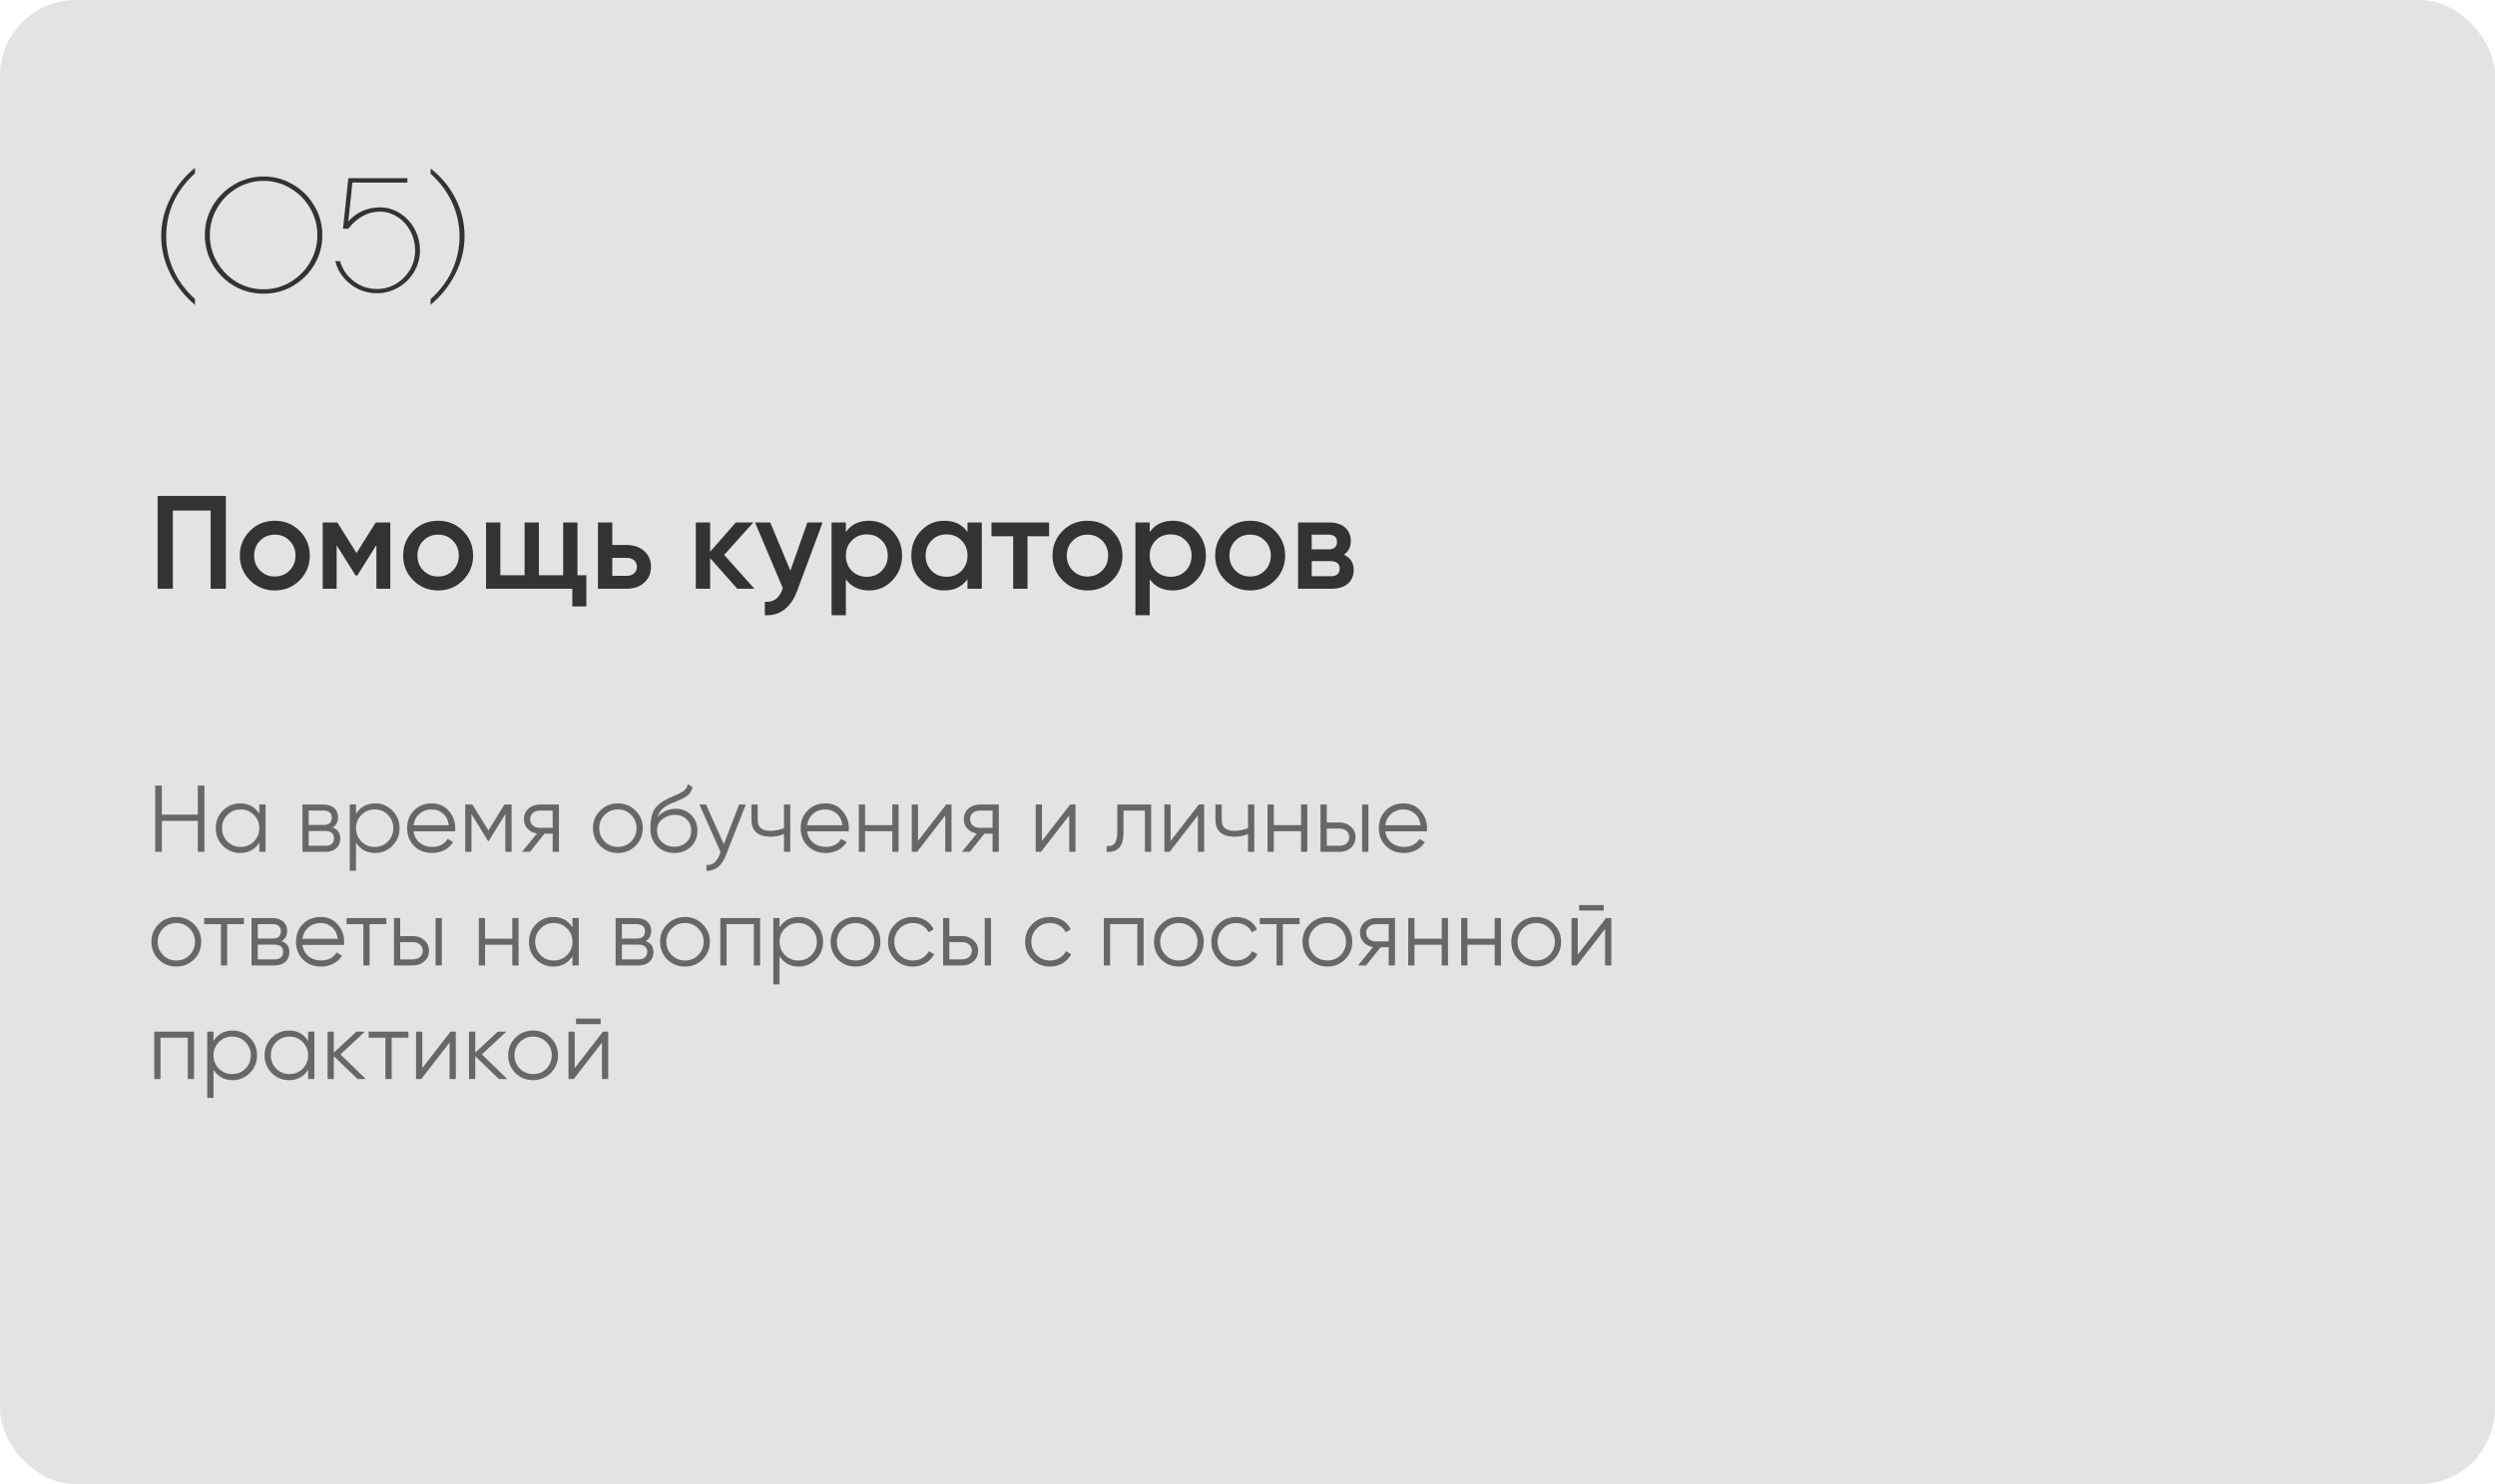 <?xml version="1.0" encoding="UTF-8"?> <svg xmlns="http://www.w3.org/2000/svg" width="659" height="392" viewBox="0 0 659 392" fill="none"><rect width="659" height="392" rx="20" fill="#E3E3E3"></rect><path d="M41.635 131H59.66V155.5H55.635V134.85H45.66V155.5H41.635V131ZM72.584 155.955C70.029 155.955 67.824 155.08 66.039 153.295C64.254 151.51 63.344 149.34 63.344 146.75C63.344 144.16 64.254 141.99 66.039 140.205C67.824 138.42 70.029 137.545 72.584 137.545C75.174 137.545 77.344 138.42 79.129 140.205C80.914 141.99 81.824 144.16 81.824 146.75C81.824 149.34 80.914 151.51 79.129 153.295C77.344 155.08 75.174 155.955 72.584 155.955ZM68.699 150.705C69.749 151.755 71.044 152.28 72.584 152.28C74.124 152.28 75.419 151.755 76.469 150.705C77.519 149.655 78.044 148.325 78.044 146.75C78.044 145.175 77.519 143.845 76.469 142.795C75.419 141.745 74.124 141.22 72.584 141.22C71.044 141.22 69.749 141.745 68.699 142.795C67.649 143.845 67.124 145.175 67.124 146.75C67.124 148.325 67.649 149.655 68.699 150.705ZM99.242 138H103.092V155.5H99.417V143.985L94.377 152H93.922L88.917 144.02V155.5H85.242V138H89.092L94.167 146.085L99.242 138ZM115.719 155.955C113.164 155.955 110.959 155.08 109.174 153.295C107.389 151.51 106.479 149.34 106.479 146.75C106.479 144.16 107.389 141.99 109.174 140.205C110.959 138.42 113.164 137.545 115.719 137.545C118.309 137.545 120.479 138.42 122.264 140.205C124.049 141.99 124.959 144.16 124.959 146.75C124.959 149.34 124.049 151.51 122.264 153.295C120.479 155.08 118.309 155.955 115.719 155.955ZM111.834 150.705C112.884 151.755 114.179 152.28 115.719 152.28C117.259 152.28 118.554 151.755 119.604 150.705C120.654 149.655 121.179 148.325 121.179 146.75C121.179 145.175 120.654 143.845 119.604 142.795C118.554 141.745 117.259 141.22 115.719 141.22C114.179 141.22 112.884 141.745 111.834 142.795C110.784 143.845 110.259 145.175 110.259 146.75C110.259 148.325 110.784 149.655 111.834 150.705ZM152.527 138V151.93H154.872V160.19H151.162V155.5H128.377V138H132.157V151.93H138.562V138H142.342V151.93H148.747V138H152.527ZM161.722 143.95H165.572C167.427 143.95 168.967 144.475 170.157 145.56C171.347 146.61 171.942 148.01 171.942 149.725C171.942 151.44 171.347 152.805 170.157 153.89C168.967 154.975 167.427 155.5 165.572 155.5H157.942V138H161.722V143.95ZM161.722 152.105H165.607C167.112 152.105 168.232 151.125 168.232 149.725C168.232 148.29 167.112 147.345 165.607 147.345H161.722V152.105ZM191.272 146.575L199.252 155.5H194.737L187.562 147.415V155.5H183.782V138H187.562V145.735L194.352 138H198.972L191.272 146.575ZM208.768 150.74L213.248 138H217.273L210.553 156.06C208.908 160.505 205.898 162.745 202.013 162.5V158.965C204.393 159.105 205.793 158.02 206.668 155.605L206.773 155.36L199.423 138H203.448L208.768 150.74ZM229.542 137.545C231.957 137.545 233.987 138.455 235.702 140.24C237.417 142.025 238.257 144.195 238.257 146.75C238.257 149.34 237.417 151.51 235.702 153.295C233.987 155.08 231.957 155.955 229.542 155.955C226.882 155.955 224.852 154.975 223.417 153.015V162.5H219.637V138H223.417V140.52C224.852 138.525 226.882 137.545 229.542 137.545ZM224.992 150.775C226.042 151.825 227.372 152.35 228.947 152.35C230.522 152.35 231.852 151.825 232.902 150.775C233.952 149.69 234.477 148.36 234.477 146.75C234.477 145.14 233.952 143.81 232.902 142.76C231.852 141.675 230.522 141.15 228.947 141.15C227.372 141.15 226.042 141.675 224.992 142.76C223.942 143.81 223.417 145.14 223.417 146.75C223.417 148.36 223.942 149.69 224.992 150.775ZM255.543 140.485V138H259.323V155.5H255.543V152.98C254.108 154.975 252.078 155.955 249.418 155.955C247.003 155.955 244.973 155.08 243.258 153.295C241.543 151.51 240.703 149.305 240.703 146.75C240.703 144.16 241.543 141.99 243.258 140.205C244.973 138.42 247.003 137.545 249.418 137.545C252.078 137.545 254.108 138.525 255.543 140.485ZM246.058 150.775C247.108 151.825 248.438 152.35 250.013 152.35C251.588 152.35 252.918 151.825 253.968 150.775C255.018 149.69 255.543 148.36 255.543 146.75C255.543 145.14 255.018 143.81 253.968 142.76C252.918 141.675 251.588 141.15 250.013 141.15C248.438 141.15 247.108 141.675 246.058 142.76C245.008 143.81 244.483 145.14 244.483 146.75C244.483 148.36 245.008 149.69 246.058 150.775ZM261.873 138H277.098V141.64H271.393V155.5H267.613V141.64H261.873V138ZM287.233 155.955C284.678 155.955 282.473 155.08 280.688 153.295C278.903 151.51 277.993 149.34 277.993 146.75C277.993 144.16 278.903 141.99 280.688 140.205C282.473 138.42 284.678 137.545 287.233 137.545C289.823 137.545 291.993 138.42 293.778 140.205C295.563 141.99 296.473 144.16 296.473 146.75C296.473 149.34 295.563 151.51 293.778 153.295C291.993 155.08 289.823 155.955 287.233 155.955ZM283.348 150.705C284.398 151.755 285.693 152.28 287.233 152.28C288.773 152.28 290.068 151.755 291.118 150.705C292.168 149.655 292.693 148.325 292.693 146.75C292.693 145.175 292.168 143.845 291.118 142.795C290.068 141.745 288.773 141.22 287.233 141.22C285.693 141.22 284.398 141.745 283.348 142.795C282.298 143.845 281.773 145.175 281.773 146.75C281.773 148.325 282.298 149.655 283.348 150.705ZM309.796 137.545C312.211 137.545 314.241 138.455 315.956 140.24C317.671 142.025 318.511 144.195 318.511 146.75C318.511 149.34 317.671 151.51 315.956 153.295C314.241 155.08 312.211 155.955 309.796 155.955C307.136 155.955 305.106 154.975 303.671 153.015V162.5H299.891V138H303.671V140.52C305.106 138.525 307.136 137.545 309.796 137.545ZM305.246 150.775C306.296 151.825 307.626 152.35 309.201 152.35C310.776 152.35 312.106 151.825 313.156 150.775C314.206 149.69 314.731 148.36 314.731 146.75C314.731 145.14 314.206 143.81 313.156 142.76C312.106 141.675 310.776 141.15 309.201 141.15C307.626 141.15 306.296 141.675 305.246 142.76C304.196 143.81 303.671 145.14 303.671 146.75C303.671 148.36 304.196 149.69 305.246 150.775ZM330.196 155.955C327.641 155.955 325.436 155.08 323.651 153.295C321.866 151.51 320.956 149.34 320.956 146.75C320.956 144.16 321.866 141.99 323.651 140.205C325.436 138.42 327.641 137.545 330.196 137.545C332.786 137.545 334.956 138.42 336.741 140.205C338.526 141.99 339.436 144.16 339.436 146.75C339.436 149.34 338.526 151.51 336.741 153.295C334.956 155.08 332.786 155.955 330.196 155.955ZM326.311 150.705C327.361 151.755 328.656 152.28 330.196 152.28C331.736 152.28 333.031 151.755 334.081 150.705C335.131 149.655 335.656 148.325 335.656 146.75C335.656 145.175 335.131 143.845 334.081 142.795C333.031 141.745 331.736 141.22 330.196 141.22C328.656 141.22 327.361 141.745 326.311 142.795C325.261 143.845 324.736 145.175 324.736 146.75C324.736 148.325 325.261 149.655 326.311 150.705ZM354.964 146.505C356.679 147.31 357.554 148.64 357.554 150.53C357.554 153.47 355.489 155.5 351.814 155.5H342.854V138H351.114C354.719 138 356.784 139.995 356.784 142.83C356.784 144.475 356.189 145.7 354.964 146.505ZM350.834 141.22H346.459V145.105H350.834C352.374 145.105 353.144 144.44 353.144 143.145C353.144 141.85 352.374 141.22 350.834 141.22ZM346.459 152.21H351.464C353.039 152.21 353.844 151.51 353.844 150.145C353.844 148.92 352.969 148.22 351.464 148.22H346.459V152.21Z" fill="#333333"></path><path d="M51.505 80.535C48.731 78.188 46.545 75.428 44.945 72.255C43.371 69.055 42.585 65.748 42.585 62.335C42.585 58.921 43.371 55.641 44.945 52.495C46.518 49.321 48.705 46.601 51.505 44.335V45.775C46.438 50.415 43.905 55.975 43.905 62.455C43.905 65.628 44.558 68.628 45.865 71.455C47.198 74.281 49.078 76.788 51.505 78.975V80.535ZM69.625 77.575C66.772 77.575 64.158 76.881 61.785 75.495C59.411 74.081 57.532 72.188 56.145 69.815C54.785 67.415 54.105 64.815 54.105 62.015C54.105 59.295 54.798 56.748 56.185 54.375C57.598 52.001 59.492 50.121 61.865 48.735C64.265 47.321 66.852 46.615 69.625 46.615C72.425 46.615 75.012 47.321 77.385 48.735C79.758 50.121 81.638 52.001 83.025 54.375C84.438 56.748 85.145 59.335 85.145 62.135C85.145 64.908 84.452 67.481 83.065 69.855C81.678 72.201 79.798 74.081 77.425 75.495C75.052 76.881 72.452 77.575 69.625 77.575ZM69.625 76.415C72.185 76.415 74.545 75.775 76.705 74.495C78.892 73.188 80.625 71.441 81.905 69.255C83.185 67.068 83.825 64.681 83.825 62.095C83.825 59.535 83.185 57.161 81.905 54.975C80.625 52.761 78.892 51.015 76.705 49.735C74.545 48.428 72.185 47.775 69.625 47.775C67.065 47.775 64.692 48.428 62.505 49.735C60.345 51.015 58.625 52.761 57.345 54.975C56.065 57.161 55.425 59.535 55.425 62.095C55.425 64.681 56.065 67.068 57.345 69.255C58.625 71.441 60.345 73.188 62.505 74.495C64.692 75.775 67.065 76.415 69.625 76.415ZM99.523 77.455C97.843 77.455 96.229 77.095 94.683 76.375C93.163 75.628 91.856 74.615 90.763 73.335C89.669 72.028 88.936 70.575 88.563 68.975H89.803C90.443 71.135 91.669 72.908 93.483 74.295C95.296 75.655 97.309 76.335 99.523 76.335C101.363 76.335 103.056 75.881 104.603 74.975C106.149 74.041 107.376 72.801 108.283 71.255C109.189 69.681 109.643 67.975 109.643 66.135C109.643 64.295 109.216 62.588 108.363 61.015C107.536 59.441 106.403 58.201 104.963 57.295C103.549 56.361 102.003 55.895 100.323 55.895C98.696 55.895 97.176 56.295 95.763 57.095C94.349 57.895 93.096 59.001 92.003 60.415H90.603L92.003 47.055H107.603V48.215H93.083L92.003 58.495C93.043 57.295 94.283 56.375 95.723 55.735C97.163 55.095 98.696 54.775 100.323 54.775C102.269 54.775 104.043 55.295 105.643 56.335C107.269 57.348 108.549 58.721 109.483 60.455C110.443 62.188 110.923 64.081 110.923 66.135C110.923 68.188 110.403 70.081 109.363 71.815C108.349 73.548 106.963 74.921 105.203 75.935C103.469 76.948 101.576 77.455 99.523 77.455ZM113.739 78.975C116.193 76.815 118.073 74.321 119.379 71.495C120.713 68.641 121.379 65.628 121.379 62.455C121.379 59.281 120.713 56.268 119.379 53.415C118.046 50.561 116.166 48.055 113.739 45.895V44.695L113.899 44.615C116.699 46.855 118.859 49.508 120.379 52.575C121.926 55.641 122.699 58.908 122.699 62.375C122.699 65.815 121.899 69.121 120.299 72.295C118.726 75.441 116.539 78.175 113.739 80.495V78.975Z" fill="#333333"></path><path opacity="0.7" d="M52.25 215.175V207.5H54V225H52.25V216.825H42.75V225H41V207.5H42.75V215.175H52.25ZM68.492 214.95V212.5H70.142V225H68.492V222.55C67.342 224.375 65.667 225.3 63.442 225.3C61.667 225.3 60.142 224.675 58.867 223.4C57.617 222.125 56.992 220.575 56.992 218.75C56.992 216.925 57.617 215.375 58.867 214.1C60.142 212.825 61.667 212.2 63.442 212.2C65.667 212.2 67.342 213.125 68.492 214.95ZM60.067 222.275C61.017 223.225 62.192 223.7 63.567 223.7C64.942 223.7 66.117 223.225 67.067 222.275C68.017 221.3 68.492 220.125 68.492 218.75C68.492 217.375 68.017 216.2 67.067 215.25C66.117 214.275 64.942 213.8 63.567 213.8C62.192 213.8 61.017 214.275 60.067 215.25C59.117 216.2 58.642 217.375 58.642 218.75C58.642 220.125 59.117 221.3 60.067 222.275ZM87.836 218.575C89.211 219.075 89.886 220.05 89.886 221.5C89.886 223.525 88.486 225 85.961 225H79.886V212.5H85.461C87.886 212.5 89.286 213.875 89.286 215.85C89.286 217.1 88.811 218 87.836 218.575ZM85.461 214.1H81.536V217.9H85.461C86.911 217.9 87.636 217.25 87.636 215.95C87.636 214.775 86.861 214.1 85.461 214.1ZM81.536 223.4H85.961C87.436 223.4 88.236 222.675 88.236 221.4C88.236 220.225 87.436 219.5 85.961 219.5H81.536V223.4ZM99.086 212.2C100.861 212.2 102.386 212.825 103.636 214.1C104.911 215.375 105.536 216.925 105.536 218.75C105.536 220.575 104.911 222.125 103.636 223.4C102.386 224.675 100.861 225.3 99.086 225.3C96.861 225.3 95.186 224.375 94.036 222.55V230H92.386V212.5H94.036V214.95C95.186 213.125 96.861 212.2 99.086 212.2ZM95.461 222.275C96.411 223.225 97.586 223.7 98.961 223.7C100.336 223.7 101.511 223.225 102.461 222.275C103.411 221.3 103.886 220.125 103.886 218.75C103.886 217.375 103.411 216.2 102.461 215.25C101.511 214.275 100.336 213.8 98.961 213.8C97.586 213.8 96.411 214.275 95.461 215.25C94.511 216.2 94.036 217.375 94.036 218.75C94.036 220.125 94.511 221.3 95.461 222.275ZM114.054 212.2C115.904 212.2 117.404 212.85 118.529 214.175C119.679 215.475 120.254 217.025 120.254 218.8C120.254 218.975 120.229 219.25 120.204 219.575H109.229C109.554 222.1 111.529 223.7 114.204 223.7C116.104 223.7 117.529 222.85 118.229 221.575L119.679 222.425C118.579 224.2 116.604 225.3 114.179 225.3C112.204 225.3 110.604 224.675 109.379 223.45C108.154 222.225 107.529 220.65 107.529 218.75C107.529 216.875 108.129 215.325 109.354 214.075C110.579 212.825 112.129 212.2 114.054 212.2ZM114.054 213.8C111.454 213.8 109.554 215.5 109.229 217.975H118.554C118.379 216.65 117.879 215.625 117.029 214.9C116.179 214.175 115.179 213.8 114.054 213.8ZM133.229 212.5H135.129V225H133.479V215.025L129.104 222.125H128.904L124.529 215.025V225H122.879V212.5H124.779L129.004 219.35L133.229 212.5ZM142.551 212.5H147.626V225H145.976V220.2H143.826L139.976 225H137.876L141.826 220.15C139.826 219.85 138.376 218.375 138.376 216.375C138.376 215.25 138.776 214.325 139.576 213.6C140.401 212.875 141.376 212.5 142.551 212.5ZM142.551 218.65H145.976V214.1H142.551C141.151 214.1 140.026 215 140.026 216.375C140.026 217.75 141.151 218.65 142.551 218.65ZM167.851 223.425C166.576 224.675 165.026 225.3 163.201 225.3C161.376 225.3 159.801 224.675 158.526 223.425C157.251 222.15 156.626 220.6 156.626 218.75C156.626 216.9 157.251 215.35 158.526 214.1C159.801 212.825 161.376 212.2 163.201 212.2C165.026 212.2 166.576 212.825 167.851 214.1C169.126 215.35 169.776 216.9 169.776 218.75C169.776 220.6 169.126 222.15 167.851 223.425ZM159.701 222.275C160.651 223.225 161.826 223.7 163.201 223.7C164.576 223.7 165.751 223.225 166.701 222.275C167.651 221.3 168.126 220.125 168.126 218.75C168.126 217.375 167.651 216.2 166.701 215.25C165.751 214.275 164.576 213.8 163.201 213.8C161.826 213.8 160.651 214.275 159.701 215.25C158.751 216.2 158.276 217.375 158.276 218.75C158.276 220.125 158.751 221.3 159.701 222.275ZM178.087 225.3C176.287 225.3 174.787 224.7 173.587 223.525C172.387 222.325 171.787 220.775 171.787 218.875C171.787 216.75 172.112 215.1 172.737 213.975C173.362 212.825 174.662 211.775 176.587 210.85C176.962 210.675 177.437 210.45 178.037 210.2C178.662 209.95 179.112 209.75 179.412 209.6C180.437 209.125 181.587 208.35 181.612 207.125L182.912 207.875C182.837 208.275 182.712 208.65 182.512 209C182.112 209.7 181.812 210.05 180.912 210.575C180.487 210.825 180.137 211 179.887 211.125L178.637 211.65L177.462 212.15C175.137 213.15 174.187 214.1 173.712 215.825C174.837 214.325 176.762 213.625 178.437 213.625C180.112 213.625 181.487 214.175 182.562 215.275C183.662 216.35 184.212 217.75 184.212 219.45C184.212 221.125 183.637 222.525 182.462 223.65C181.312 224.75 179.862 225.3 178.087 225.3ZM178.087 223.65C179.387 223.65 180.462 223.25 181.287 222.475C182.137 221.675 182.562 220.675 182.562 219.45C182.562 218.225 182.162 217.2 181.362 216.425C180.587 215.625 179.537 215.225 178.212 215.225C177.037 215.225 175.962 215.6 174.987 216.35C174.012 217.075 173.537 218.075 173.537 219.3C173.537 220.575 173.962 221.6 174.837 222.425C175.712 223.25 176.812 223.65 178.087 223.65ZM191.183 222.975L195.233 212.5H196.983L191.633 226.15C190.658 228.625 188.783 230.175 186.583 230V228.45C188.083 228.625 189.233 227.75 190.008 225.85L190.333 225.075L184.733 212.5H186.483L191.183 222.975ZM207.078 218.725V212.5H208.728V225H207.078V220.25C206.103 220.75 204.928 221 203.503 221C200.228 221 198.478 219.475 198.478 216.5V212.5H200.128V216.5C200.128 218.6 201.228 219.45 203.453 219.45C204.753 219.45 205.953 219.2 207.078 218.725ZM218.009 212.2C219.859 212.2 221.359 212.85 222.484 214.175C223.634 215.475 224.209 217.025 224.209 218.8C224.209 218.975 224.184 219.25 224.159 219.575H213.184C213.509 222.1 215.484 223.7 218.159 223.7C220.059 223.7 221.484 222.85 222.184 221.575L223.634 222.425C222.534 224.2 220.559 225.3 218.134 225.3C216.159 225.3 214.559 224.675 213.334 223.45C212.109 222.225 211.484 220.65 211.484 218.75C211.484 216.875 212.084 215.325 213.309 214.075C214.534 212.825 216.084 212.2 218.009 212.2ZM218.009 213.8C215.409 213.8 213.509 215.5 213.184 217.975H222.509C222.334 216.65 221.834 215.625 220.984 214.9C220.134 214.175 219.134 213.8 218.009 213.8ZM235.684 217.95V212.5H237.334V225H235.684V219.55H228.484V225H226.834V212.5H228.484V217.95H235.684ZM242.473 222.125L249.923 212.5H251.323V225H249.673V215.375L242.223 225H240.823V212.5H242.473V222.125ZM258.738 212.5H263.813V225H262.163V220.2H260.013L256.163 225H254.063L258.013 220.15C256.013 219.85 254.563 218.375 254.563 216.375C254.563 215.25 254.963 214.325 255.763 213.6C256.588 212.875 257.563 212.5 258.738 212.5ZM258.738 218.65H262.163V214.1H258.738C257.338 214.1 256.213 215 256.213 216.375C256.213 217.75 257.338 218.65 258.738 218.65ZM275.213 222.125L282.663 212.5H284.063V225H282.413V215.375L274.963 225H273.563V212.5H275.213V222.125ZM295.102 212.5H304.052V225H302.402V214.1H296.752V219.675C296.752 221.75 296.352 223.2 295.552 223.975C294.777 224.75 293.677 225.1 292.302 225V223.45C294.202 223.65 295.102 222.7 295.102 219.675V212.5ZM309.197 222.125L316.647 212.5H318.047V225H316.397V215.375L308.947 225H307.547V212.5H309.197V222.125ZM329.636 218.725V212.5H331.286V225H329.636V220.25C328.661 220.75 327.486 221 326.061 221C322.786 221 321.036 219.475 321.036 216.5V212.5H322.686V216.5C322.686 218.6 323.786 219.45 326.011 219.45C327.311 219.45 328.511 219.2 329.636 218.725ZM343.643 217.95V212.5H345.293V225H343.643V219.55H336.443V225H334.793V212.5H336.443V217.95H343.643ZM350.432 217.25H353.857C355.032 217.25 356.007 217.625 356.807 218.35C357.632 219.075 358.032 220 358.032 221.125C358.032 222.25 357.632 223.2 356.807 223.925C356.007 224.65 355.032 225 353.857 225H348.782V212.5H350.432V217.25ZM359.782 225V212.5H361.432V225H359.782ZM350.432 223.4H353.857C355.257 223.4 356.382 222.5 356.382 221.125C356.382 219.75 355.257 218.85 353.857 218.85H350.432V223.4ZM370.719 212.2C372.569 212.2 374.069 212.85 375.194 214.175C376.344 215.475 376.919 217.025 376.919 218.8C376.919 218.975 376.894 219.25 376.869 219.575H365.894C366.219 222.1 368.194 223.7 370.869 223.7C372.769 223.7 374.194 222.85 374.894 221.575L376.344 222.425C375.244 224.2 373.269 225.3 370.844 225.3C368.869 225.3 367.269 224.675 366.044 223.45C364.819 222.225 364.194 220.65 364.194 218.75C364.194 216.875 364.794 215.325 366.019 214.075C367.244 212.825 368.794 212.2 370.719 212.2ZM370.719 213.8C368.119 213.8 366.219 215.5 365.894 217.975H375.219C375.044 216.65 374.544 215.625 373.694 214.9C372.844 214.175 371.844 213.8 370.719 213.8ZM51.225 253.425C49.95 254.675 48.4 255.3 46.575 255.3C44.75 255.3 43.175 254.675 41.9 253.425C40.625 252.15 40 250.6 40 248.75C40 246.9 40.625 245.35 41.9 244.1C43.175 242.825 44.75 242.2 46.575 242.2C48.4 242.2 49.95 242.825 51.225 244.1C52.5 245.35 53.15 246.9 53.15 248.75C53.15 250.6 52.5 252.15 51.225 253.425ZM43.075 252.275C44.025 253.225 45.2 253.7 46.575 253.7C47.95 253.7 49.125 253.225 50.075 252.275C51.025 251.3 51.5 250.125 51.5 248.75C51.5 247.375 51.025 246.2 50.075 245.25C49.125 244.275 47.95 243.8 46.575 243.8C45.2 243.8 44.025 244.275 43.075 245.25C42.125 246.2 41.65 247.375 41.65 248.75C41.65 250.125 42.125 251.3 43.075 252.275ZM53.923 242.5H64.423V244.1H59.998V255H58.348V244.1H53.923V242.5ZM74.384 248.575C75.759 249.075 76.434 250.05 76.434 251.5C76.434 253.525 75.034 255 72.509 255H66.434V242.5H72.009C74.434 242.5 75.834 243.875 75.834 245.85C75.834 247.1 75.359 248 74.384 248.575ZM72.009 244.1H68.084V247.9H72.009C73.459 247.9 74.184 247.25 74.184 245.95C74.184 244.775 73.409 244.1 72.009 244.1ZM68.084 253.4H72.509C73.984 253.4 74.784 252.675 74.784 251.4C74.784 250.225 73.984 249.5 72.509 249.5H68.084V253.4ZM84.709 242.2C86.559 242.2 88.059 242.85 89.184 244.175C90.334 245.475 90.909 247.025 90.909 248.8C90.909 248.975 90.884 249.25 90.859 249.575H79.884C80.209 252.1 82.184 253.7 84.859 253.7C86.759 253.7 88.184 252.85 88.884 251.575L90.334 252.425C89.234 254.2 87.259 255.3 84.834 255.3C82.859 255.3 81.259 254.675 80.034 253.45C78.809 252.225 78.184 250.65 78.184 248.75C78.184 246.875 78.784 245.325 80.009 244.075C81.234 242.825 82.784 242.2 84.709 242.2ZM84.709 243.8C82.109 243.8 80.209 245.5 79.884 247.975H89.209C89.034 246.65 88.534 245.625 87.684 244.9C86.834 244.175 85.834 243.8 84.709 243.8ZM91.545 242.5H102.045V244.1H97.62V255H95.97V244.1H91.545V242.5ZM105.706 247.25H109.131C110.306 247.25 111.281 247.625 112.081 248.35C112.906 249.075 113.306 250 113.306 251.125C113.306 252.25 112.906 253.2 112.081 253.925C111.281 254.65 110.306 255 109.131 255H104.056V242.5H105.706V247.25ZM115.056 255V242.5H116.706V255H115.056ZM105.706 253.4H109.131C110.531 253.4 111.656 252.5 111.656 251.125C111.656 249.75 110.531 248.85 109.131 248.85H105.706V253.4ZM135.318 247.95V242.5H136.968V255H135.318V249.55H128.118V255H126.468V242.5H128.118V247.95H135.318ZM151.207 244.95V242.5H152.857V255H151.207V252.55C150.057 254.375 148.382 255.3 146.157 255.3C144.382 255.3 142.857 254.675 141.582 253.4C140.332 252.125 139.707 250.575 139.707 248.75C139.707 246.925 140.332 245.375 141.582 244.1C142.857 242.825 144.382 242.2 146.157 242.2C148.382 242.2 150.057 243.125 151.207 244.95ZM142.782 252.275C143.732 253.225 144.907 253.7 146.282 253.7C147.657 253.7 148.832 253.225 149.782 252.275C150.732 251.3 151.207 250.125 151.207 248.75C151.207 247.375 150.732 246.2 149.782 245.25C148.832 244.275 147.657 243.8 146.282 243.8C144.907 243.8 143.732 244.275 142.782 245.25C141.832 246.2 141.357 247.375 141.357 248.75C141.357 250.125 141.832 251.3 142.782 252.275ZM170.551 248.575C171.926 249.075 172.601 250.05 172.601 251.5C172.601 253.525 171.201 255 168.676 255H162.601V242.5H168.176C170.601 242.5 172.001 243.875 172.001 245.85C172.001 247.1 171.526 248 170.551 248.575ZM168.176 244.1H164.251V247.9H168.176C169.626 247.9 170.351 247.25 170.351 245.95C170.351 244.775 169.576 244.1 168.176 244.1ZM164.251 253.4H168.676C170.151 253.4 170.951 252.675 170.951 251.4C170.951 250.225 170.151 249.5 168.676 249.5H164.251V253.4ZM185.576 253.425C184.301 254.675 182.751 255.3 180.926 255.3C179.101 255.3 177.526 254.675 176.251 253.425C174.976 252.15 174.351 250.6 174.351 248.75C174.351 246.9 174.976 245.35 176.251 244.1C177.526 242.825 179.101 242.2 180.926 242.2C182.751 242.2 184.301 242.825 185.576 244.1C186.851 245.35 187.501 246.9 187.501 248.75C187.501 250.6 186.851 252.15 185.576 253.425ZM177.426 252.275C178.376 253.225 179.551 253.7 180.926 253.7C182.301 253.7 183.476 253.225 184.426 252.275C185.376 251.3 185.851 250.125 185.851 248.75C185.851 247.375 185.376 246.2 184.426 245.25C183.476 244.275 182.301 243.8 180.926 243.8C179.551 243.8 178.376 244.275 177.426 245.25C176.476 246.2 176.001 247.375 176.001 248.75C176.001 250.125 176.476 251.3 177.426 252.275ZM190.262 242.5H200.762V255H199.112V244.1H191.912V255H190.262V242.5ZM210.951 242.2C212.726 242.2 214.251 242.825 215.501 244.1C216.776 245.375 217.401 246.925 217.401 248.75C217.401 250.575 216.776 252.125 215.501 253.4C214.251 254.675 212.726 255.3 210.951 255.3C208.726 255.3 207.051 254.375 205.901 252.55V260H204.251V242.5H205.901V244.95C207.051 243.125 208.726 242.2 210.951 242.2ZM207.326 252.275C208.276 253.225 209.451 253.7 210.826 253.7C212.201 253.7 213.376 253.225 214.326 252.275C215.276 251.3 215.751 250.125 215.751 248.75C215.751 247.375 215.276 246.2 214.326 245.25C213.376 244.275 212.201 243.8 210.826 243.8C209.451 243.8 208.276 244.275 207.326 245.25C206.376 246.2 205.901 247.375 205.901 248.75C205.901 250.125 206.376 251.3 207.326 252.275ZM230.62 253.425C229.345 254.675 227.795 255.3 225.97 255.3C224.145 255.3 222.57 254.675 221.295 253.425C220.02 252.15 219.395 250.6 219.395 248.75C219.395 246.9 220.02 245.35 221.295 244.1C222.57 242.825 224.145 242.2 225.97 242.2C227.795 242.2 229.345 242.825 230.62 244.1C231.895 245.35 232.545 246.9 232.545 248.75C232.545 250.6 231.895 252.15 230.62 253.425ZM222.47 252.275C223.42 253.225 224.595 253.7 225.97 253.7C227.345 253.7 228.52 253.225 229.47 252.275C230.42 251.3 230.895 250.125 230.895 248.75C230.895 247.375 230.42 246.2 229.47 245.25C228.52 244.275 227.345 243.8 225.97 243.8C224.595 243.8 223.42 244.275 222.47 245.25C221.52 246.2 221.045 247.375 221.045 248.75C221.045 250.125 221.52 251.3 222.47 252.275ZM241.131 255.3C239.256 255.3 237.681 254.675 236.431 253.425C235.181 252.15 234.556 250.6 234.556 248.75C234.556 246.9 235.181 245.35 236.431 244.1C237.681 242.825 239.256 242.2 241.131 242.2C243.606 242.2 245.706 243.475 246.606 245.475L245.256 246.25C244.581 244.75 243.006 243.8 241.131 243.8C239.756 243.8 238.581 244.275 237.631 245.25C236.681 246.2 236.206 247.375 236.206 248.75C236.206 250.125 236.681 251.3 237.631 252.275C238.581 253.225 239.756 253.7 241.131 253.7C243.006 253.7 244.531 252.75 245.356 251.25L246.731 252.05C245.706 254.05 243.556 255.3 241.131 255.3ZM250.75 247.25H254.175C255.35 247.25 256.325 247.625 257.125 248.35C257.95 249.075 258.35 250 258.35 251.125C258.35 252.25 257.95 253.2 257.125 253.925C256.325 254.65 255.35 255 254.175 255H249.1V242.5H250.75V247.25ZM260.1 255V242.5H261.75V255H260.1ZM250.75 253.4H254.175C255.575 253.4 256.7 252.5 256.7 251.125C256.7 249.75 255.575 248.85 254.175 248.85H250.75V253.4ZM277.337 255.3C275.462 255.3 273.887 254.675 272.637 253.425C271.387 252.15 270.762 250.6 270.762 248.75C270.762 246.9 271.387 245.35 272.637 244.1C273.887 242.825 275.462 242.2 277.337 242.2C279.812 242.2 281.912 243.475 282.812 245.475L281.462 246.25C280.787 244.75 279.212 243.8 277.337 243.8C275.962 243.8 274.787 244.275 273.837 245.25C272.887 246.2 272.412 247.375 272.412 248.75C272.412 250.125 272.887 251.3 273.837 252.275C274.787 253.225 275.962 253.7 277.337 253.7C279.212 253.7 280.737 252.75 281.562 251.25L282.937 252.05C281.912 254.05 279.762 255.3 277.337 255.3ZM291.556 242.5H302.056V255H300.406V244.1H293.206V255H291.556V242.5ZM316.02 253.425C314.745 254.675 313.195 255.3 311.37 255.3C309.545 255.3 307.97 254.675 306.695 253.425C305.42 252.15 304.795 250.6 304.795 248.75C304.795 246.9 305.42 245.35 306.695 244.1C307.97 242.825 309.545 242.2 311.37 242.2C313.195 242.2 314.745 242.825 316.02 244.1C317.295 245.35 317.945 246.9 317.945 248.75C317.945 250.6 317.295 252.15 316.02 253.425ZM307.87 252.275C308.82 253.225 309.995 253.7 311.37 253.7C312.745 253.7 313.92 253.225 314.87 252.275C315.82 251.3 316.295 250.125 316.295 248.75C316.295 247.375 315.82 246.2 314.87 245.25C313.92 244.275 312.745 243.8 311.37 243.8C309.995 243.8 308.82 244.275 307.87 245.25C306.92 246.2 306.445 247.375 306.445 248.75C306.445 250.125 306.92 251.3 307.87 252.275ZM326.531 255.3C324.656 255.3 323.081 254.675 321.831 253.425C320.581 252.15 319.956 250.6 319.956 248.75C319.956 246.9 320.581 245.35 321.831 244.1C323.081 242.825 324.656 242.2 326.531 242.2C329.006 242.2 331.106 243.475 332.006 245.475L330.656 246.25C329.981 244.75 328.406 243.8 326.531 243.8C325.156 243.8 323.981 244.275 323.031 245.25C322.081 246.2 321.606 247.375 321.606 248.75C321.606 250.125 322.081 251.3 323.031 252.275C323.981 253.225 325.156 253.7 326.531 253.7C328.406 253.7 329.931 252.75 330.756 251.25L332.131 252.05C331.106 254.05 328.956 255.3 326.531 255.3ZM332.756 242.5H343.256V244.1H338.831V255H337.181V244.1H332.756V242.5ZM355.253 253.425C353.978 254.675 352.428 255.3 350.603 255.3C348.778 255.3 347.203 254.675 345.928 253.425C344.653 252.15 344.028 250.6 344.028 248.75C344.028 246.9 344.653 245.35 345.928 244.1C347.203 242.825 348.778 242.2 350.603 242.2C352.428 242.2 353.978 242.825 355.253 244.1C356.528 245.35 357.178 246.9 357.178 248.75C357.178 250.6 356.528 252.15 355.253 253.425ZM347.103 252.275C348.053 253.225 349.228 253.7 350.603 253.7C351.978 253.7 353.153 253.225 354.103 252.275C355.053 251.3 355.528 250.125 355.528 248.75C355.528 247.375 355.053 246.2 354.103 245.25C353.153 244.275 351.978 243.8 350.603 243.8C349.228 243.8 348.053 244.275 347.103 245.25C346.153 246.2 345.678 247.375 345.678 248.75C345.678 250.125 346.153 251.3 347.103 252.275ZM363.376 242.5H368.451V255H366.801V250.2H364.651L360.801 255H358.701L362.651 250.15C360.651 249.85 359.201 248.375 359.201 246.375C359.201 245.25 359.601 244.325 360.401 243.6C361.226 242.875 362.201 242.5 363.376 242.5ZM363.376 248.65H366.801V244.1H363.376C361.976 244.1 360.851 245 360.851 246.375C360.851 247.75 361.976 248.65 363.376 248.65ZM380.801 247.95V242.5H382.451V255H380.801V249.55H373.601V255H371.951V242.5H373.601V247.95H380.801ZM394.79 247.95V242.5H396.44V255H394.79V249.55H387.59V255H385.94V242.5H387.59V247.95H394.79ZM410.405 253.425C409.13 254.675 407.58 255.3 405.755 255.3C403.93 255.3 402.355 254.675 401.08 253.425C399.805 252.15 399.18 250.6 399.18 248.75C399.18 246.9 399.805 245.35 401.08 244.1C402.355 242.825 403.93 242.2 405.755 242.2C407.58 242.2 409.13 242.825 410.405 244.1C411.68 245.35 412.33 246.9 412.33 248.75C412.33 250.6 411.68 252.15 410.405 253.425ZM402.255 252.275C403.205 253.225 404.38 253.7 405.755 253.7C407.13 253.7 408.305 253.225 409.255 252.275C410.205 251.3 410.68 250.125 410.68 248.75C410.68 247.375 410.205 246.2 409.255 245.25C408.305 244.275 407.13 243.8 405.755 243.8C404.38 243.8 403.205 244.275 402.255 245.25C401.305 246.2 400.83 247.375 400.83 248.75C400.83 250.125 401.305 251.3 402.255 252.275ZM423.591 240.5H417.091V239.05H423.591V240.5ZM416.741 252.125L424.191 242.5H425.591V255H423.941V245.375L416.491 255H415.091V242.5H416.741V252.125ZM40.75 272.5H51.25V285H49.6V274.1H42.4V285H40.75V272.5ZM61.439 272.2C63.214 272.2 64.739 272.825 65.989 274.1C67.264 275.375 67.889 276.925 67.889 278.75C67.889 280.575 67.264 282.125 65.989 283.4C64.739 284.675 63.214 285.3 61.439 285.3C59.214 285.3 57.539 284.375 56.389 282.55V290H54.739V272.5H56.389V274.95C57.539 273.125 59.214 272.2 61.439 272.2ZM57.814 282.275C58.764 283.225 59.939 283.7 61.314 283.7C62.689 283.7 63.864 283.225 64.814 282.275C65.764 281.3 66.239 280.125 66.239 278.75C66.239 277.375 65.764 276.2 64.814 275.25C63.864 274.275 62.689 273.8 61.314 273.8C59.939 273.8 58.764 274.275 57.814 275.25C56.864 276.2 56.389 277.375 56.389 278.75C56.389 280.125 56.864 281.3 57.814 282.275ZM81.383 274.95V272.5H83.033V285H81.383V282.55C80.233 284.375 78.558 285.3 76.333 285.3C74.558 285.3 73.033 284.675 71.758 283.4C70.508 282.125 69.883 280.575 69.883 278.75C69.883 276.925 70.508 275.375 71.758 274.1C73.033 272.825 74.558 272.2 76.333 272.2C78.558 272.2 80.233 273.125 81.383 274.95ZM72.958 282.275C73.908 283.225 75.083 283.7 76.458 283.7C77.833 283.7 79.008 283.225 79.958 282.275C80.908 281.3 81.383 280.125 81.383 278.75C81.383 277.375 80.908 276.2 79.958 275.25C79.008 274.275 77.833 273.8 76.458 273.8C75.083 273.8 73.908 274.275 72.958 275.25C72.008 276.2 71.533 277.375 71.533 278.75C71.533 280.125 72.008 281.3 72.958 282.275ZM89.926 278.5L96.626 285H94.426L88.176 278.975V285H86.526V272.5H88.176V278.025L94.126 272.5H96.376L89.926 278.5ZM97.38 272.5H107.88V274.1H103.455V285H101.805V274.1H97.38V272.5ZM111.541 282.125L118.991 272.5H120.391V285H118.741V275.375L111.291 285H109.891V272.5H111.541V282.125ZM127.28 278.5L133.98 285H131.78L125.53 278.975V285H123.88V272.5H125.53V278.025L131.48 272.5H133.73L127.28 278.5ZM145.463 283.425C144.188 284.675 142.638 285.3 140.813 285.3C138.988 285.3 137.413 284.675 136.138 283.425C134.863 282.15 134.238 280.6 134.238 278.75C134.238 276.9 134.863 275.35 136.138 274.1C137.413 272.825 138.988 272.2 140.813 272.2C142.638 272.2 144.188 272.825 145.463 274.1C146.738 275.35 147.388 276.9 147.388 278.75C147.388 280.6 146.738 282.15 145.463 283.425ZM137.313 282.275C138.263 283.225 139.438 283.7 140.813 283.7C142.188 283.7 143.363 283.225 144.313 282.275C145.263 281.3 145.738 280.125 145.738 278.75C145.738 277.375 145.263 276.2 144.313 275.25C143.363 274.275 142.188 273.8 140.813 273.8C139.438 273.8 138.263 274.275 137.313 275.25C136.363 276.2 135.888 277.375 135.888 278.75C135.888 280.125 136.363 281.3 137.313 282.275ZM158.649 270.5H152.149V269.05H158.649V270.5ZM151.799 282.125L159.249 272.5H160.649V285H158.999V275.375L151.549 285H150.149V272.5H151.799V282.125Z" fill="#333333"></path></svg> 